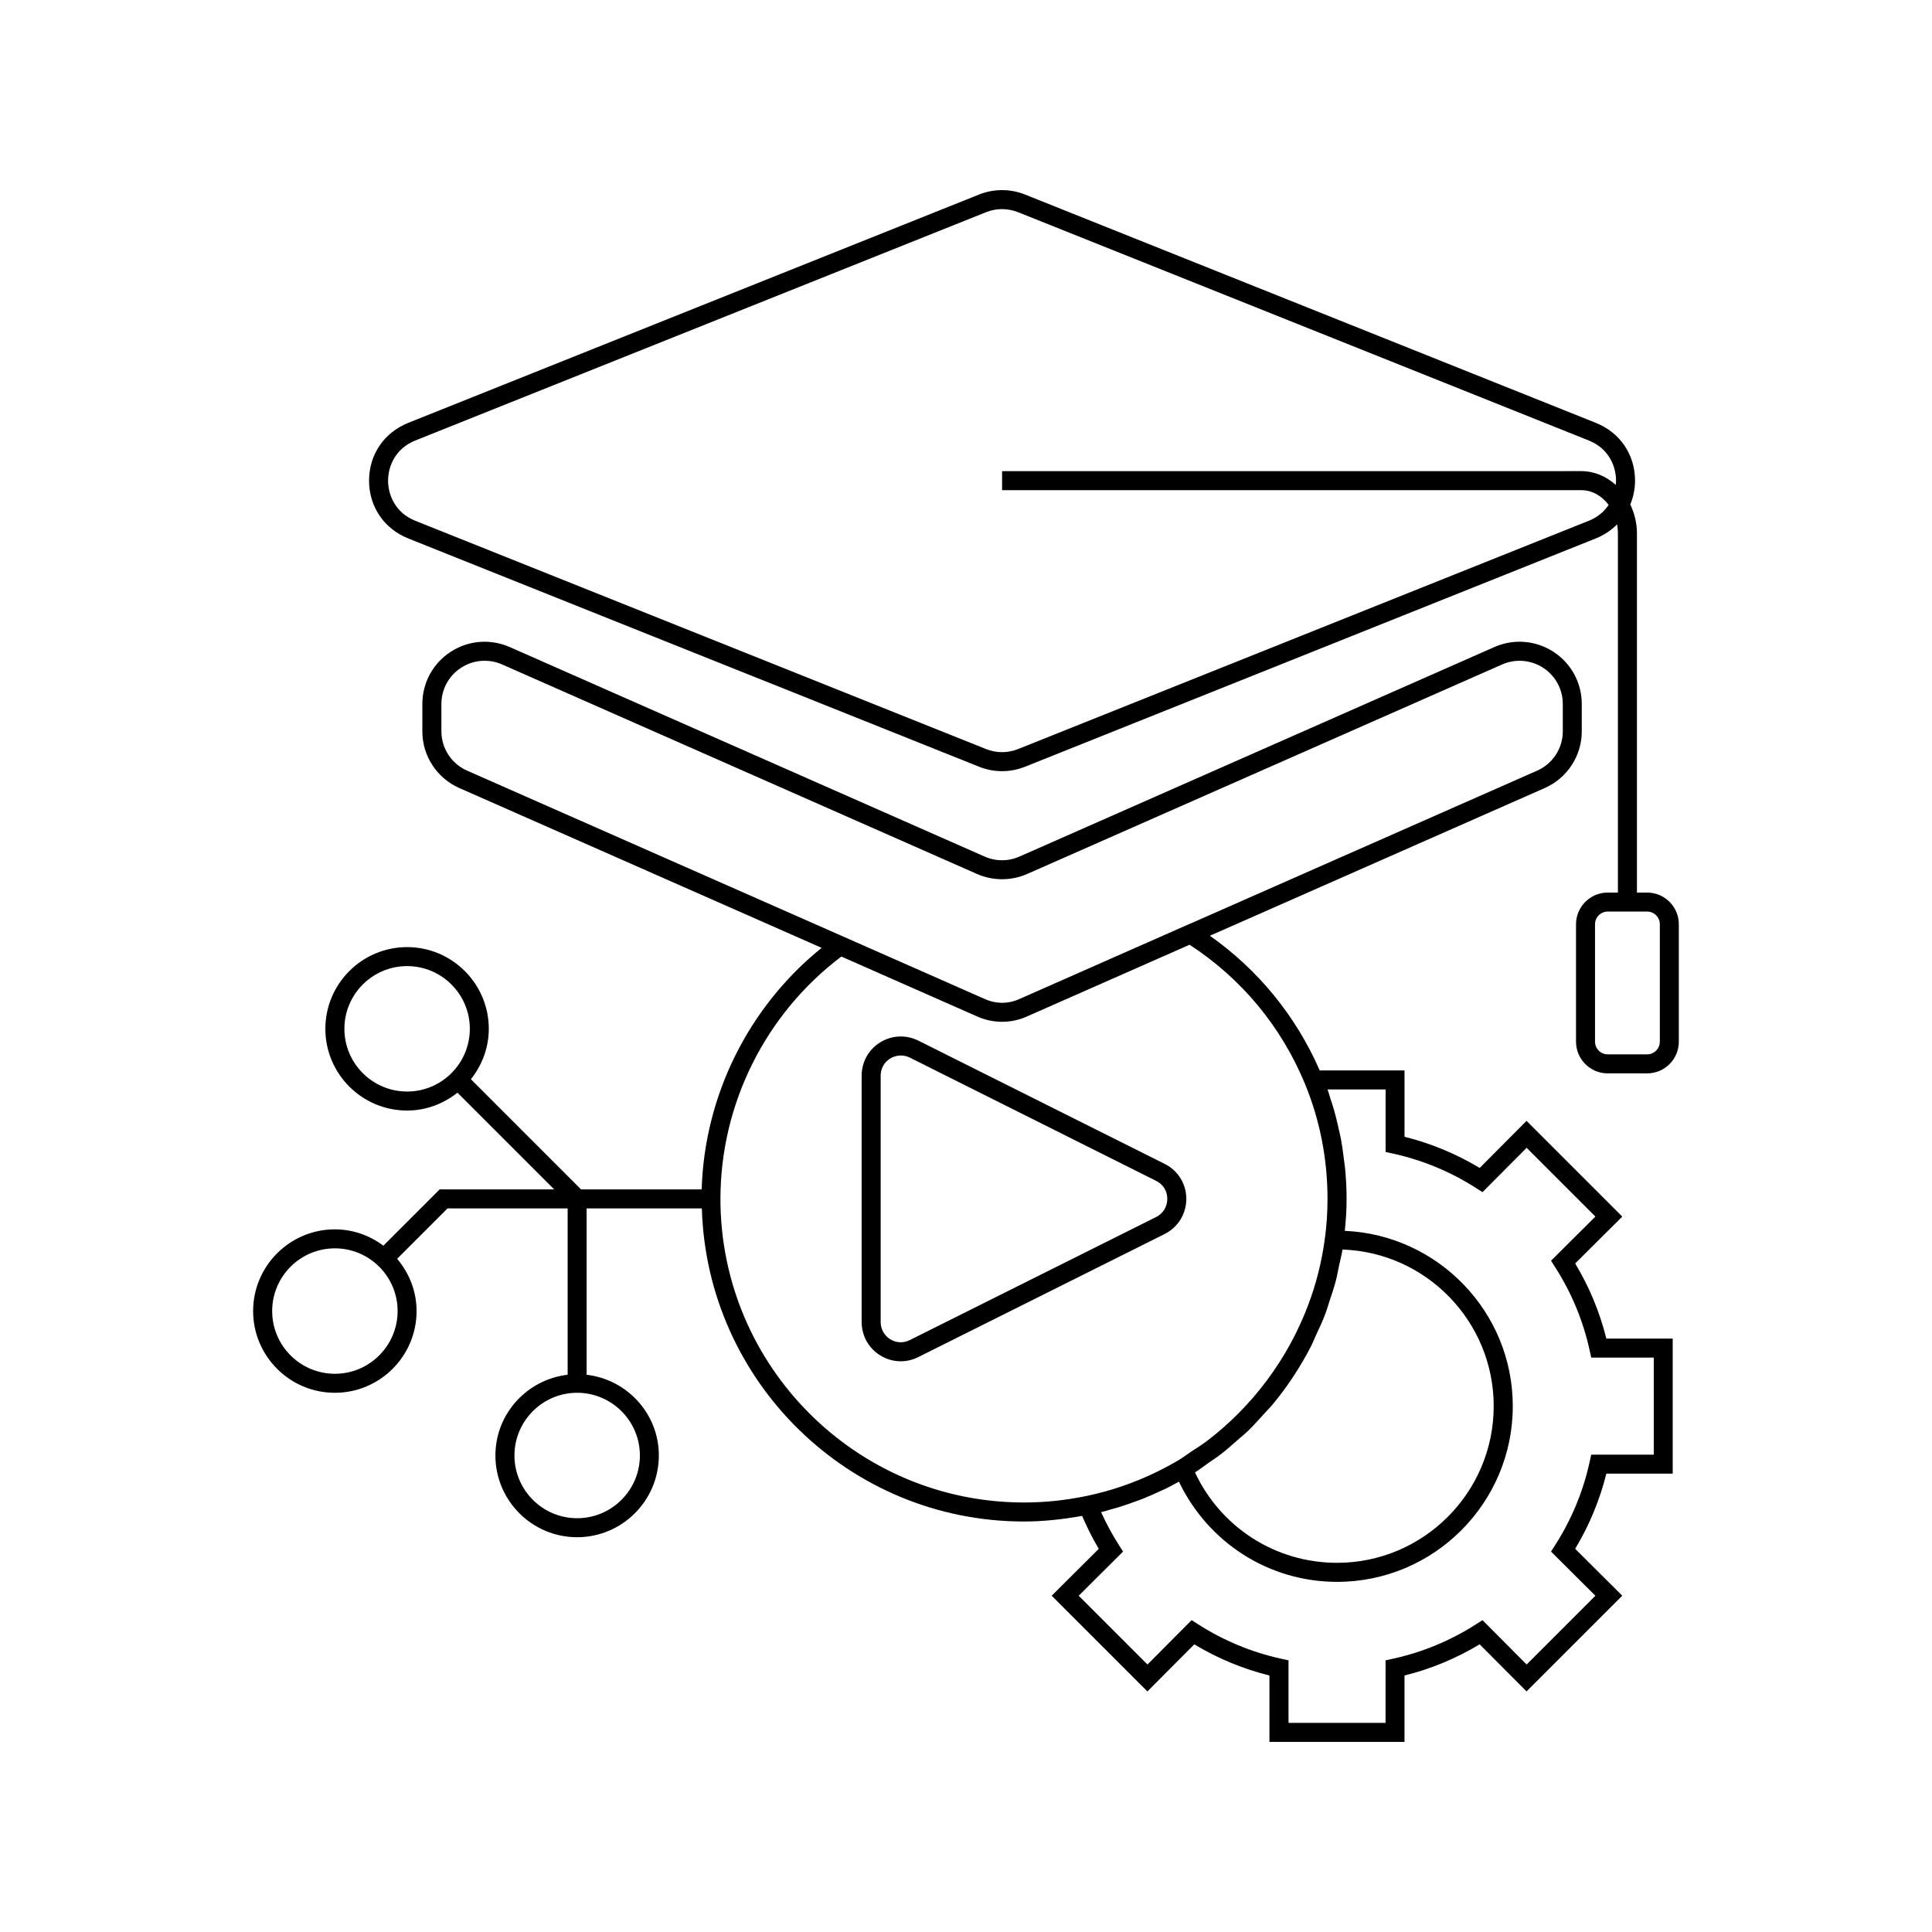 <?xml version="1.0" encoding="UTF-8"?>
<!-- The Best Svg Icon site in the world: iconSvg.co, Visit us! https://iconsvg.co -->
<svg fill="#000000" width="800px" height="800px" version="1.1" viewBox="144 144 512 512" xmlns="http://www.w3.org/2000/svg">
 <g>
  <path d="m580.51 380.54h-2.703v-95.203c0-2.773-0.676-5.348-1.762-7.641 0.793-1.953 1.258-4.074 1.258-6.328-0.004-6.879-3.973-12.738-10.363-15.293l-151.27-60.512c-3.949-1.578-8.297-1.574-12.238 0l-151.27 60.516c-6.387 2.555-10.355 8.414-10.359 15.293 0 6.883 3.969 12.746 10.359 15.305l151.27 60.504c1.977 0.793 4.051 1.188 6.121 1.188 2.07 0 4.144-0.395 6.117-1.188l151.27-60.508c2.184-0.875 4.055-2.156 5.609-3.707 0.137 0.766 0.215 1.559 0.215 2.371v95.203h-2.699c-4.633 0-8.402 3.769-8.402 8.402v31.113c0 4.633 3.769 8.402 8.402 8.402h10.441c4.633 0 8.402-3.769 8.402-8.402v-31.113c0.004-4.633-3.766-8.402-8.398-8.402zm-15.438-98.539-151.27 60.508c-2.742 1.094-5.758 1.094-8.496 0l-151.27-60.508c-5.305-2.125-7.191-6.883-7.191-10.629 0-3.742 1.891-8.5 7.191-10.621l151.27-60.512c2.742-1.094 5.758-1.094 8.5 0l151.27 60.512c5.301 2.121 7.191 6.879 7.191 10.621 0 0.367-0.035 0.75-0.07 1.133-2.523-2.25-5.68-3.652-9.156-3.652l-153.48 0.004v5.039h153.48c2.902 0 5.481 1.531 7.266 3.906-1.145 1.711-2.82 3.234-5.231 4.199zm18.801 138.05c0 1.855-1.512 3.367-3.367 3.367h-10.441c-1.855 0-3.367-1.512-3.367-3.367v-31.113c0-1.855 1.512-3.367 3.367-3.367h10.441c1.855 0 3.367 1.512 3.367 3.367z"/>
  <path d="m561.44 478.83 12.48-12.422-25.367-25.367-12.422 12.477c-6.227-3.742-12.906-6.516-19.918-8.262v-17.586h-22.477c-6.309-14.434-16.293-26.656-29.102-35.688l88.707-39.129c5.977-2.617 9.844-8.52 9.844-15.035v-7.262c0-5.586-2.793-10.746-7.473-13.801-4.68-3.051-10.535-3.543-15.664-1.289l-125.87 55.531c-2.981 1.309-6.262 1.305-9.238 0.004l-125.88-55.535c-5.121-2.242-10.977-1.766-15.66 1.293-4.68 3.055-7.473 8.215-7.473 13.801v7.262c0 6.516 3.863 12.418 9.84 15.031l95.98 42.34c-19.371 15.629-31.051 39.113-31.797 64.008h-31.961l-29.195-29.195c2.922-3.691 4.742-8.293 4.742-13.355 0-11.941-9.715-21.656-21.656-21.656-11.941 0-21.656 9.719-21.656 21.656 0 11.941 9.715 21.656 21.656 21.656 5.062 0 9.664-1.816 13.355-4.738l25.633 25.633h-30.348l-14.918 14.918c-3.606-2.684-8.027-4.328-12.859-4.328-11.941 0-21.66 9.719-21.66 21.656 0 11.941 9.719 21.656 21.66 21.656s21.656-9.719 21.656-21.656c0-5.293-1.984-10.086-5.148-13.852l13.355-13.355h31.824v44.082c-10.746 1.266-19.141 10.324-19.141 21.402 0 11.941 9.715 21.656 21.656 21.656 11.941 0 21.656-9.719 21.656-21.656 0-11.078-8.395-20.137-19.141-21.402v-44.082h30.535c1.344 45.969 39.066 82.973 85.352 82.973 5.074 0 10.254-0.551 15.43-1.488 1.258 2.945 2.699 5.875 4.414 8.73l-12.484 12.422 25.367 25.367 12.422-12.477c6.234 3.75 12.918 6.519 19.918 8.262l0.004 17.586h35.789v-17.59c7-1.742 13.684-4.512 19.918-8.262l12.422 12.477 25.367-25.367-12.48-12.422c3.75-6.231 6.519-12.914 8.262-19.918h17.586v-35.789l-17.582 0.004c-1.742-7.004-4.516-13.688-8.266-19.918zm-309.55-45.562c-9.164 0-16.621-7.453-16.621-16.621 0-9.164 7.457-16.621 16.621-16.621 9.164 0 16.621 7.453 16.621 16.621-0.004 9.164-7.457 16.621-16.621 16.621zm-19.141 74.797c-9.164 0-16.621-7.453-16.621-16.621 0-9.164 7.457-16.621 16.621-16.621 9.164 0 16.621 7.453 16.621 16.621 0 9.168-7.457 16.621-16.621 16.621zm80.828 21.656c0 9.164-7.457 16.621-16.621 16.621-9.164 0-16.621-7.453-16.621-16.621 0-9.164 7.457-16.621 16.621-16.621 9.164 0.004 16.621 7.457 16.621 16.621zm-52.602-191.9v-7.262c0-3.879 1.938-7.457 5.188-9.578 1.898-1.246 4.078-1.875 6.266-1.875 1.562 0 3.129 0.32 4.609 0.969l125.88 55.539c4.223 1.852 9.066 1.855 13.293-0.004l125.88-55.527c3.559-1.555 7.625-1.219 10.879 0.898 3.25 2.121 5.188 5.703 5.188 9.578v7.262c0 4.516-2.68 8.605-6.832 10.426l-91.633 40.418-0.016-0.012-45.516 20.094c-2.961 1.344-6.223 1.34-9.207-0.012l-38.605-17.031h-0.004l-98.535-43.465c-4.152-1.812-6.832-5.902-6.832-10.418zm73.949 123.91c0-25.18 11.953-49.082 32.043-64.238l35.922 15.848c2.121 0.965 4.402 1.445 6.68 1.445 2.269 0 4.535-0.48 6.644-1.438l43.043-18.984c13.715 8.926 24.262 21.625 30.543 36.793 3.984 9.656 6.004 19.945 6.004 30.578 0 3.691-0.238 7.223-0.711 10.543-0.793 6.059-2.297 11.973-4.438 17.637-5.348 14.16-14.676 26.734-26.828 35.988-1.293 0.984-2.695 1.824-4.051 2.731-1.191 0.797-2.324 1.668-3.562 2.402-1.918 1.125-3.871 2.172-5.852 3.129-5.945 2.879-12.16 4.996-18.551 6.312-5.59 1.141-10.969 1.699-16.449 1.699-44.352-0.004-80.438-36.094-80.438-80.445zm129.39 69.922c1.09-0.762 2.211-1.488 3.258-2.293 1.52-1.172 2.934-2.441 4.363-3.703 0.938-0.824 1.918-1.605 2.812-2.465 1.496-1.441 2.871-2.988 4.254-4.527 0.703-0.785 1.469-1.516 2.141-2.324 1.922-2.309 3.719-4.715 5.379-7.207 0.16-0.242 0.309-0.488 0.469-0.73 1.594-2.441 3.07-4.953 4.402-7.551 0.512-0.992 0.906-2.039 1.379-3.051 0.84-1.809 1.699-3.609 2.41-5.481 0.457-1.203 0.801-2.453 1.207-3.68 0.578-1.754 1.176-3.496 1.641-5.293 0.34-1.309 0.57-2.652 0.848-3.981 0.297-1.41 0.672-2.793 0.898-4.227 22.23 0.762 40.074 19.086 40.074 41.5 0 22.898-18.629 41.523-41.523 41.523-16.234 0-30.785-9.332-37.641-23.961 1.266-0.789 2.418-1.703 3.629-2.551zm117.95-2.152h-16.574l-0.434 1.977c-1.711 7.805-4.781 15.203-9.125 21.992l-1.094 1.711 11.762 11.707-18.223 18.223-11.703-11.758-1.711 1.098c-6.797 4.344-14.195 7.414-21.988 9.121l-1.98 0.434-0.008 16.574h-25.711v-16.574l-1.98-0.434c-7.797-1.707-15.191-4.777-21.988-9.121l-1.711-1.098-11.703 11.758-18.227-18.223 11.758-11.703-1.086-1.707c-1.816-2.856-3.398-5.781-4.723-8.734 0.738-0.18 1.457-0.422 2.191-0.621 0.844-0.23 1.688-0.461 2.527-0.719 1.316-0.406 2.613-0.859 3.91-1.332 0.781-0.285 1.57-0.551 2.348-0.859 1.406-0.555 2.785-1.18 4.168-1.812 0.641-0.293 1.289-0.559 1.926-0.867 1.195-0.586 2.363-1.238 3.539-1.879 7.758 16.176 23.855 26.555 41.918 26.555 25.672 0 46.562-20.891 46.562-46.562 0-24.98-19.793-45.375-44.512-46.461 0.281-2.719 0.469-5.523 0.469-8.453 0-2.676-0.141-5.328-0.379-7.961-0.078-0.863-0.227-1.711-0.332-2.57-0.215-1.762-0.445-3.516-0.766-5.254-0.188-1.004-0.434-1.996-0.656-2.992-0.352-1.566-0.719-3.121-1.156-4.664-0.297-1.043-0.633-2.07-0.973-3.102-0.27-0.824-0.48-1.66-0.773-2.477h15.375v16.57l1.977 0.434c7.809 1.711 15.207 4.781 21.992 9.121l1.711 1.098 11.695-11.758 18.223 18.223-11.758 11.703 1.094 1.711c4.344 6.789 7.41 14.188 9.125 21.992l0.434 1.977h16.574z"/>
  <path d="m452.65 471.02c3.551-1.789 5.75-5.371 5.734-9.348-0.016-3.949-2.215-7.488-5.742-9.234l-65.285-32.668c-3.254-1.609-7.035-1.434-10.113 0.477-3.066 1.902-4.898 5.199-4.898 8.82v65.273c0 3.652 1.852 6.965 4.949 8.871 1.664 1.027 3.531 1.543 5.406 1.543 1.59 0 3.184-0.375 4.664-1.121l65.277-32.609zm-2.266-4.496-65.281 32.609c-1.684 0.852-3.566 0.766-5.168-0.211-1.598-0.984-2.551-2.695-2.551-4.582v-65.273c0-1.895 0.918-3.547 2.516-4.543 0.867-0.535 1.844-0.809 2.824-0.809 0.812 0 1.629 0.188 2.387 0.562l65.285 32.668c1.84 0.91 2.941 2.68 2.949 4.742 0.012 2.086-1.098 3.894-2.961 4.836z"/>
 </g>
</svg>